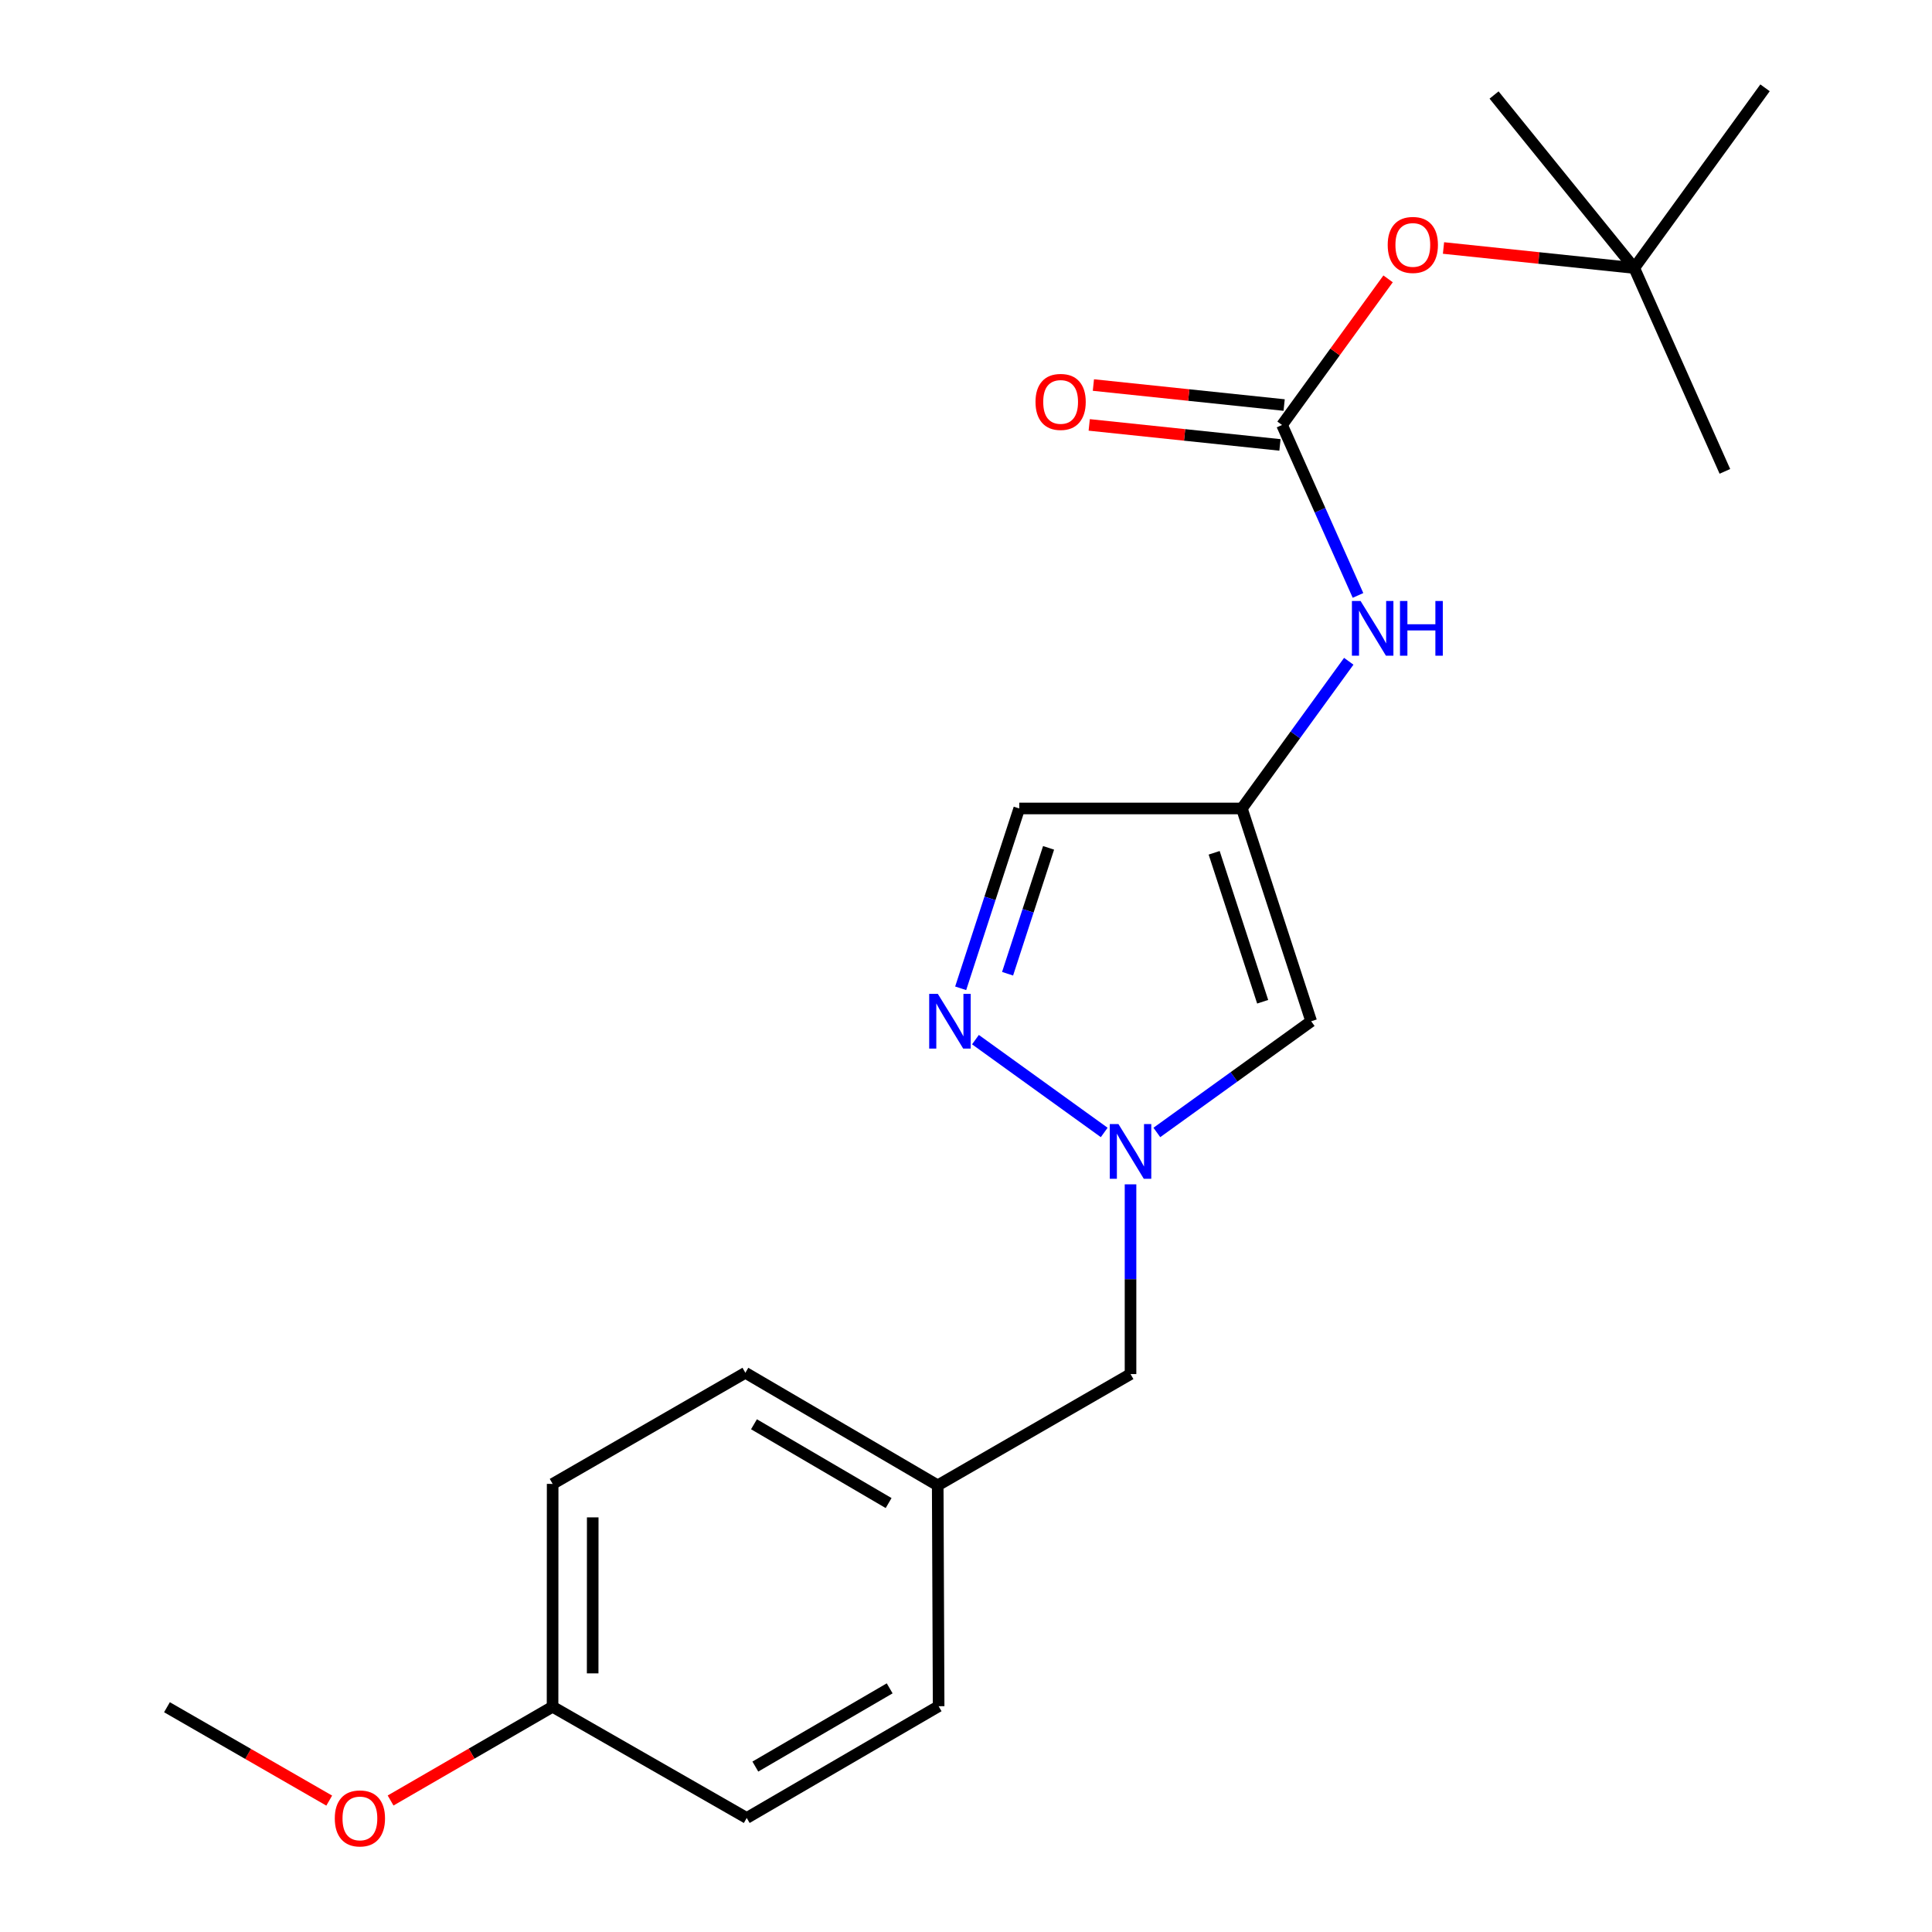<?xml version='1.0' encoding='iso-8859-1'?>
<svg version='1.1' baseProfile='full'
              xmlns='http://www.w3.org/2000/svg'
                      xmlns:rdkit='http://www.rdkit.org/xml'
                      xmlns:xlink='http://www.w3.org/1999/xlink'
                  xml:space='preserve'
width='1000px' height='1000px' viewBox='0 0 1000 1000'>
<!-- END OF HEADER -->
<rect style='opacity:1.0;fill:#FFFFFF;stroke:none' width='1000' height='1000' x='0' y='0'> </rect>
<path class='bond-7' d='M 585.16,613.014 L 585.16,662.116' style='fill:none;fill-rule:evenodd;stroke:#0000FF;stroke-width:6px;stroke-linecap:butt;stroke-linejoin:miter;stroke-opacity:1' />
<path class='bond-7' d='M 585.16,662.116 L 585.16,711.217' style='fill:none;fill-rule:evenodd;stroke:#000000;stroke-width:6px;stroke-linecap:butt;stroke-linejoin:miter;stroke-opacity:1' />
<path class='bond-13' d='M 598.781,586.158 L 638.723,557.378' style='fill:none;fill-rule:evenodd;stroke:#0000FF;stroke-width:6px;stroke-linecap:butt;stroke-linejoin:miter;stroke-opacity:1' />
<path class='bond-13' d='M 638.723,557.378 L 678.665,528.599' style='fill:none;fill-rule:evenodd;stroke:#000000;stroke-width:6px;stroke-linecap:butt;stroke-linejoin:miter;stroke-opacity:1' />
<path class='bond-21' d='M 571.539,586.155 L 504.89,538.114' style='fill:none;fill-rule:evenodd;stroke:#0000FF;stroke-width:6px;stroke-linecap:butt;stroke-linejoin:miter;stroke-opacity:1' />
<path class='bond-9' d='M 678.665,528.599 L 642.794,418.461' style='fill:none;fill-rule:evenodd;stroke:#000000;stroke-width:6px;stroke-linecap:butt;stroke-linejoin:miter;stroke-opacity:1' />
<path class='bond-9' d='M 653.556,518.503 L 628.446,441.407' style='fill:none;fill-rule:evenodd;stroke:#000000;stroke-width:6px;stroke-linecap:butt;stroke-linejoin:miter;stroke-opacity:1' />
<path class='bond-2' d='M 642.794,418.461 L 670.455,380.367' style='fill:none;fill-rule:evenodd;stroke:#000000;stroke-width:6px;stroke-linecap:butt;stroke-linejoin:miter;stroke-opacity:1' />
<path class='bond-2' d='M 670.455,380.367 L 698.117,342.273' style='fill:none;fill-rule:evenodd;stroke:#0000FF;stroke-width:6px;stroke-linecap:butt;stroke-linejoin:miter;stroke-opacity:1' />
<path class='bond-17' d='M 642.794,418.461 L 527.56,418.461' style='fill:none;fill-rule:evenodd;stroke:#000000;stroke-width:6px;stroke-linecap:butt;stroke-linejoin:miter;stroke-opacity:1' />
<path class='bond-5' d='M 527.56,418.461 L 512.402,465.002' style='fill:none;fill-rule:evenodd;stroke:#000000;stroke-width:6px;stroke-linecap:butt;stroke-linejoin:miter;stroke-opacity:1' />
<path class='bond-5' d='M 512.402,465.002 L 497.244,511.543' style='fill:none;fill-rule:evenodd;stroke:#0000FF;stroke-width:6px;stroke-linecap:butt;stroke-linejoin:miter;stroke-opacity:1' />
<path class='bond-5' d='M 542.741,438.848 L 532.131,471.427' style='fill:none;fill-rule:evenodd;stroke:#000000;stroke-width:6px;stroke-linecap:butt;stroke-linejoin:miter;stroke-opacity:1' />
<path class='bond-5' d='M 532.131,471.427 L 521.52,504.006' style='fill:none;fill-rule:evenodd;stroke:#0000FF;stroke-width:6px;stroke-linecap:butt;stroke-linejoin:miter;stroke-opacity:1' />
<path class='bond-10' d='M 702.897,308.191 L 683.242,264.08' style='fill:none;fill-rule:evenodd;stroke:#0000FF;stroke-width:6px;stroke-linecap:butt;stroke-linejoin:miter;stroke-opacity:1' />
<path class='bond-10' d='M 683.242,264.08 L 663.588,219.97' style='fill:none;fill-rule:evenodd;stroke:#000000;stroke-width:6px;stroke-linecap:butt;stroke-linejoin:miter;stroke-opacity:1' />
<path class='bond-11' d='M 585.16,711.217 L 485.361,768.817' style='fill:none;fill-rule:evenodd;stroke:#000000;stroke-width:6px;stroke-linecap:butt;stroke-linejoin:miter;stroke-opacity:1' />
<path class='bond-4' d='M 485.361,768.817 L 485.834,883.139' style='fill:none;fill-rule:evenodd;stroke:#000000;stroke-width:6px;stroke-linecap:butt;stroke-linejoin:miter;stroke-opacity:1' />
<path class='bond-15' d='M 485.361,768.817 L 385.804,710.549' style='fill:none;fill-rule:evenodd;stroke:#000000;stroke-width:6px;stroke-linecap:butt;stroke-linejoin:miter;stroke-opacity:1' />
<path class='bond-15' d='M 459.947,777.983 L 390.258,737.196' style='fill:none;fill-rule:evenodd;stroke:#000000;stroke-width:6px;stroke-linecap:butt;stroke-linejoin:miter;stroke-opacity:1' />
<path class='bond-19' d='M 385.804,710.549 L 286.052,768.067' style='fill:none;fill-rule:evenodd;stroke:#000000;stroke-width:6px;stroke-linecap:butt;stroke-linejoin:miter;stroke-opacity:1' />
<path class='bond-0' d='M 286.052,768.067 L 286.006,883.416' style='fill:none;fill-rule:evenodd;stroke:#000000;stroke-width:6px;stroke-linecap:butt;stroke-linejoin:miter;stroke-opacity:1' />
<path class='bond-0' d='M 306.793,785.378 L 306.761,866.122' style='fill:none;fill-rule:evenodd;stroke:#000000;stroke-width:6px;stroke-linecap:butt;stroke-linejoin:miter;stroke-opacity:1' />
<path class='bond-1' d='M 286.006,883.416 L 386.507,940.98' style='fill:none;fill-rule:evenodd;stroke:#000000;stroke-width:6px;stroke-linecap:butt;stroke-linejoin:miter;stroke-opacity:1' />
<path class='bond-6' d='M 286.006,883.416 L 244.087,907.677' style='fill:none;fill-rule:evenodd;stroke:#000000;stroke-width:6px;stroke-linecap:butt;stroke-linejoin:miter;stroke-opacity:1' />
<path class='bond-6' d='M 244.087,907.677 L 202.168,931.939' style='fill:none;fill-rule:evenodd;stroke:#FF0000;stroke-width:6px;stroke-linecap:butt;stroke-linejoin:miter;stroke-opacity:1' />
<path class='bond-3' d='M 386.507,940.98 L 485.834,883.139' style='fill:none;fill-rule:evenodd;stroke:#000000;stroke-width:6px;stroke-linecap:butt;stroke-linejoin:miter;stroke-opacity:1' />
<path class='bond-3' d='M 390.965,914.375 L 460.494,873.886' style='fill:none;fill-rule:evenodd;stroke:#000000;stroke-width:6px;stroke-linecap:butt;stroke-linejoin:miter;stroke-opacity:1' />
<path class='bond-8' d='M 170.407,931.991 L 128.413,907.824' style='fill:none;fill-rule:evenodd;stroke:#FF0000;stroke-width:6px;stroke-linecap:butt;stroke-linejoin:miter;stroke-opacity:1' />
<path class='bond-8' d='M 128.413,907.824 L 86.42,883.658' style='fill:none;fill-rule:evenodd;stroke:#000000;stroke-width:6px;stroke-linecap:butt;stroke-linejoin:miter;stroke-opacity:1' />
<path class='bond-12' d='M 663.588,219.97 L 691.03,182.153' style='fill:none;fill-rule:evenodd;stroke:#000000;stroke-width:6px;stroke-linecap:butt;stroke-linejoin:miter;stroke-opacity:1' />
<path class='bond-12' d='M 691.03,182.153 L 718.472,144.336' style='fill:none;fill-rule:evenodd;stroke:#FF0000;stroke-width:6px;stroke-linecap:butt;stroke-linejoin:miter;stroke-opacity:1' />
<path class='bond-14' d='M 664.67,209.652 L 615.305,204.474' style='fill:none;fill-rule:evenodd;stroke:#000000;stroke-width:6px;stroke-linecap:butt;stroke-linejoin:miter;stroke-opacity:1' />
<path class='bond-14' d='M 615.305,204.474 L 565.94,199.296' style='fill:none;fill-rule:evenodd;stroke:#FF0000;stroke-width:6px;stroke-linecap:butt;stroke-linejoin:miter;stroke-opacity:1' />
<path class='bond-14' d='M 662.506,230.287 L 613.141,225.109' style='fill:none;fill-rule:evenodd;stroke:#000000;stroke-width:6px;stroke-linecap:butt;stroke-linejoin:miter;stroke-opacity:1' />
<path class='bond-14' d='M 613.141,225.109 L 563.776,219.931' style='fill:none;fill-rule:evenodd;stroke:#FF0000;stroke-width:6px;stroke-linecap:butt;stroke-linejoin:miter;stroke-opacity:1' />
<path class='bond-16' d='M 747.154,128.361 L 796.519,133.539' style='fill:none;fill-rule:evenodd;stroke:#FF0000;stroke-width:6px;stroke-linecap:butt;stroke-linejoin:miter;stroke-opacity:1' />
<path class='bond-16' d='M 796.519,133.539 L 845.884,138.718' style='fill:none;fill-rule:evenodd;stroke:#000000;stroke-width:6px;stroke-linecap:butt;stroke-linejoin:miter;stroke-opacity:1' />
<path class='bond-18' d='M 845.884,138.718 L 913.58,45.455' style='fill:none;fill-rule:evenodd;stroke:#000000;stroke-width:6px;stroke-linecap:butt;stroke-linejoin:miter;stroke-opacity:1' />
<path class='bond-20' d='M 845.884,138.718 L 892.798,243.98' style='fill:none;fill-rule:evenodd;stroke:#000000;stroke-width:6px;stroke-linecap:butt;stroke-linejoin:miter;stroke-opacity:1' />
<path class='bond-22' d='M 845.884,138.718 L 773.323,49.178' style='fill:none;fill-rule:evenodd;stroke:#000000;stroke-width:6px;stroke-linecap:butt;stroke-linejoin:miter;stroke-opacity:1' />
<path  class='atom-0' d='M 578.9 581.813
L 588.18 596.813
Q 589.1 598.293, 590.58 600.973
Q 592.06 603.653, 592.14 603.813
L 592.14 581.813
L 595.9 581.813
L 595.9 610.133
L 592.02 610.133
L 582.06 593.733
Q 580.9 591.813, 579.66 589.613
Q 578.46 587.413, 578.1 586.733
L 578.1 610.133
L 574.42 610.133
L 574.42 581.813
L 578.9 581.813
' fill='#0000FF'/>
<path  class='atom-4' d='M 485.429 514.439
L 494.709 529.439
Q 495.629 530.919, 497.109 533.599
Q 498.589 536.279, 498.669 536.439
L 498.669 514.439
L 502.429 514.439
L 502.429 542.759
L 498.549 542.759
L 488.589 526.359
Q 487.429 524.439, 486.189 522.239
Q 484.989 520.039, 484.629 519.359
L 484.629 542.759
L 480.949 542.759
L 480.949 514.439
L 485.429 514.439
' fill='#0000FF'/>
<path  class='atom-5' d='M 704.23 311.072
L 713.51 326.072
Q 714.43 327.552, 715.91 330.232
Q 717.39 332.912, 717.47 333.072
L 717.47 311.072
L 721.23 311.072
L 721.23 339.392
L 717.35 339.392
L 707.39 322.992
Q 706.23 321.072, 704.99 318.872
Q 703.79 316.672, 703.43 315.992
L 703.43 339.392
L 699.75 339.392
L 699.75 311.072
L 704.23 311.072
' fill='#0000FF'/>
<path  class='atom-5' d='M 724.63 311.072
L 728.47 311.072
L 728.47 323.112
L 742.95 323.112
L 742.95 311.072
L 746.79 311.072
L 746.79 339.392
L 742.95 339.392
L 742.95 326.312
L 728.47 326.312
L 728.47 339.392
L 724.63 339.392
L 724.63 311.072
' fill='#0000FF'/>
<path  class='atom-13' d='M 173.288 941.21
Q 173.288 934.41, 176.648 930.61
Q 180.008 926.81, 186.288 926.81
Q 192.568 926.81, 195.928 930.61
Q 199.288 934.41, 199.288 941.21
Q 199.288 948.09, 195.888 952.01
Q 192.488 955.89, 186.288 955.89
Q 180.048 955.89, 176.648 952.01
Q 173.288 948.13, 173.288 941.21
M 186.288 952.69
Q 190.608 952.69, 192.928 949.81
Q 195.288 946.89, 195.288 941.21
Q 195.288 935.65, 192.928 932.85
Q 190.608 930.01, 186.288 930.01
Q 181.968 930.01, 179.608 932.81
Q 177.288 935.61, 177.288 941.21
Q 177.288 946.93, 179.608 949.81
Q 181.968 952.69, 186.288 952.69
' fill='#FF0000'/>
<path  class='atom-16' d='M 718.273 126.775
Q 718.273 119.975, 721.633 116.175
Q 724.993 112.375, 731.273 112.375
Q 737.553 112.375, 740.913 116.175
Q 744.273 119.975, 744.273 126.775
Q 744.273 133.655, 740.873 137.575
Q 737.473 141.455, 731.273 141.455
Q 725.033 141.455, 721.633 137.575
Q 718.273 133.695, 718.273 126.775
M 731.273 138.255
Q 735.593 138.255, 737.913 135.375
Q 740.273 132.455, 740.273 126.775
Q 740.273 121.215, 737.913 118.415
Q 735.593 115.575, 731.273 115.575
Q 726.953 115.575, 724.593 118.375
Q 722.273 121.175, 722.273 126.775
Q 722.273 132.495, 724.593 135.375
Q 726.953 138.255, 731.273 138.255
' fill='#FF0000'/>
<path  class='atom-17' d='M 535.977 208.027
Q 535.977 201.227, 539.337 197.427
Q 542.697 193.627, 548.977 193.627
Q 555.257 193.627, 558.617 197.427
Q 561.977 201.227, 561.977 208.027
Q 561.977 214.907, 558.577 218.827
Q 555.177 222.707, 548.977 222.707
Q 542.737 222.707, 539.337 218.827
Q 535.977 214.947, 535.977 208.027
M 548.977 219.507
Q 553.297 219.507, 555.617 216.627
Q 557.977 213.707, 557.977 208.027
Q 557.977 202.467, 555.617 199.667
Q 553.297 196.827, 548.977 196.827
Q 544.657 196.827, 542.297 199.627
Q 539.977 202.427, 539.977 208.027
Q 539.977 213.747, 542.297 216.627
Q 544.657 219.507, 548.977 219.507
' fill='#FF0000'/>
</svg>
